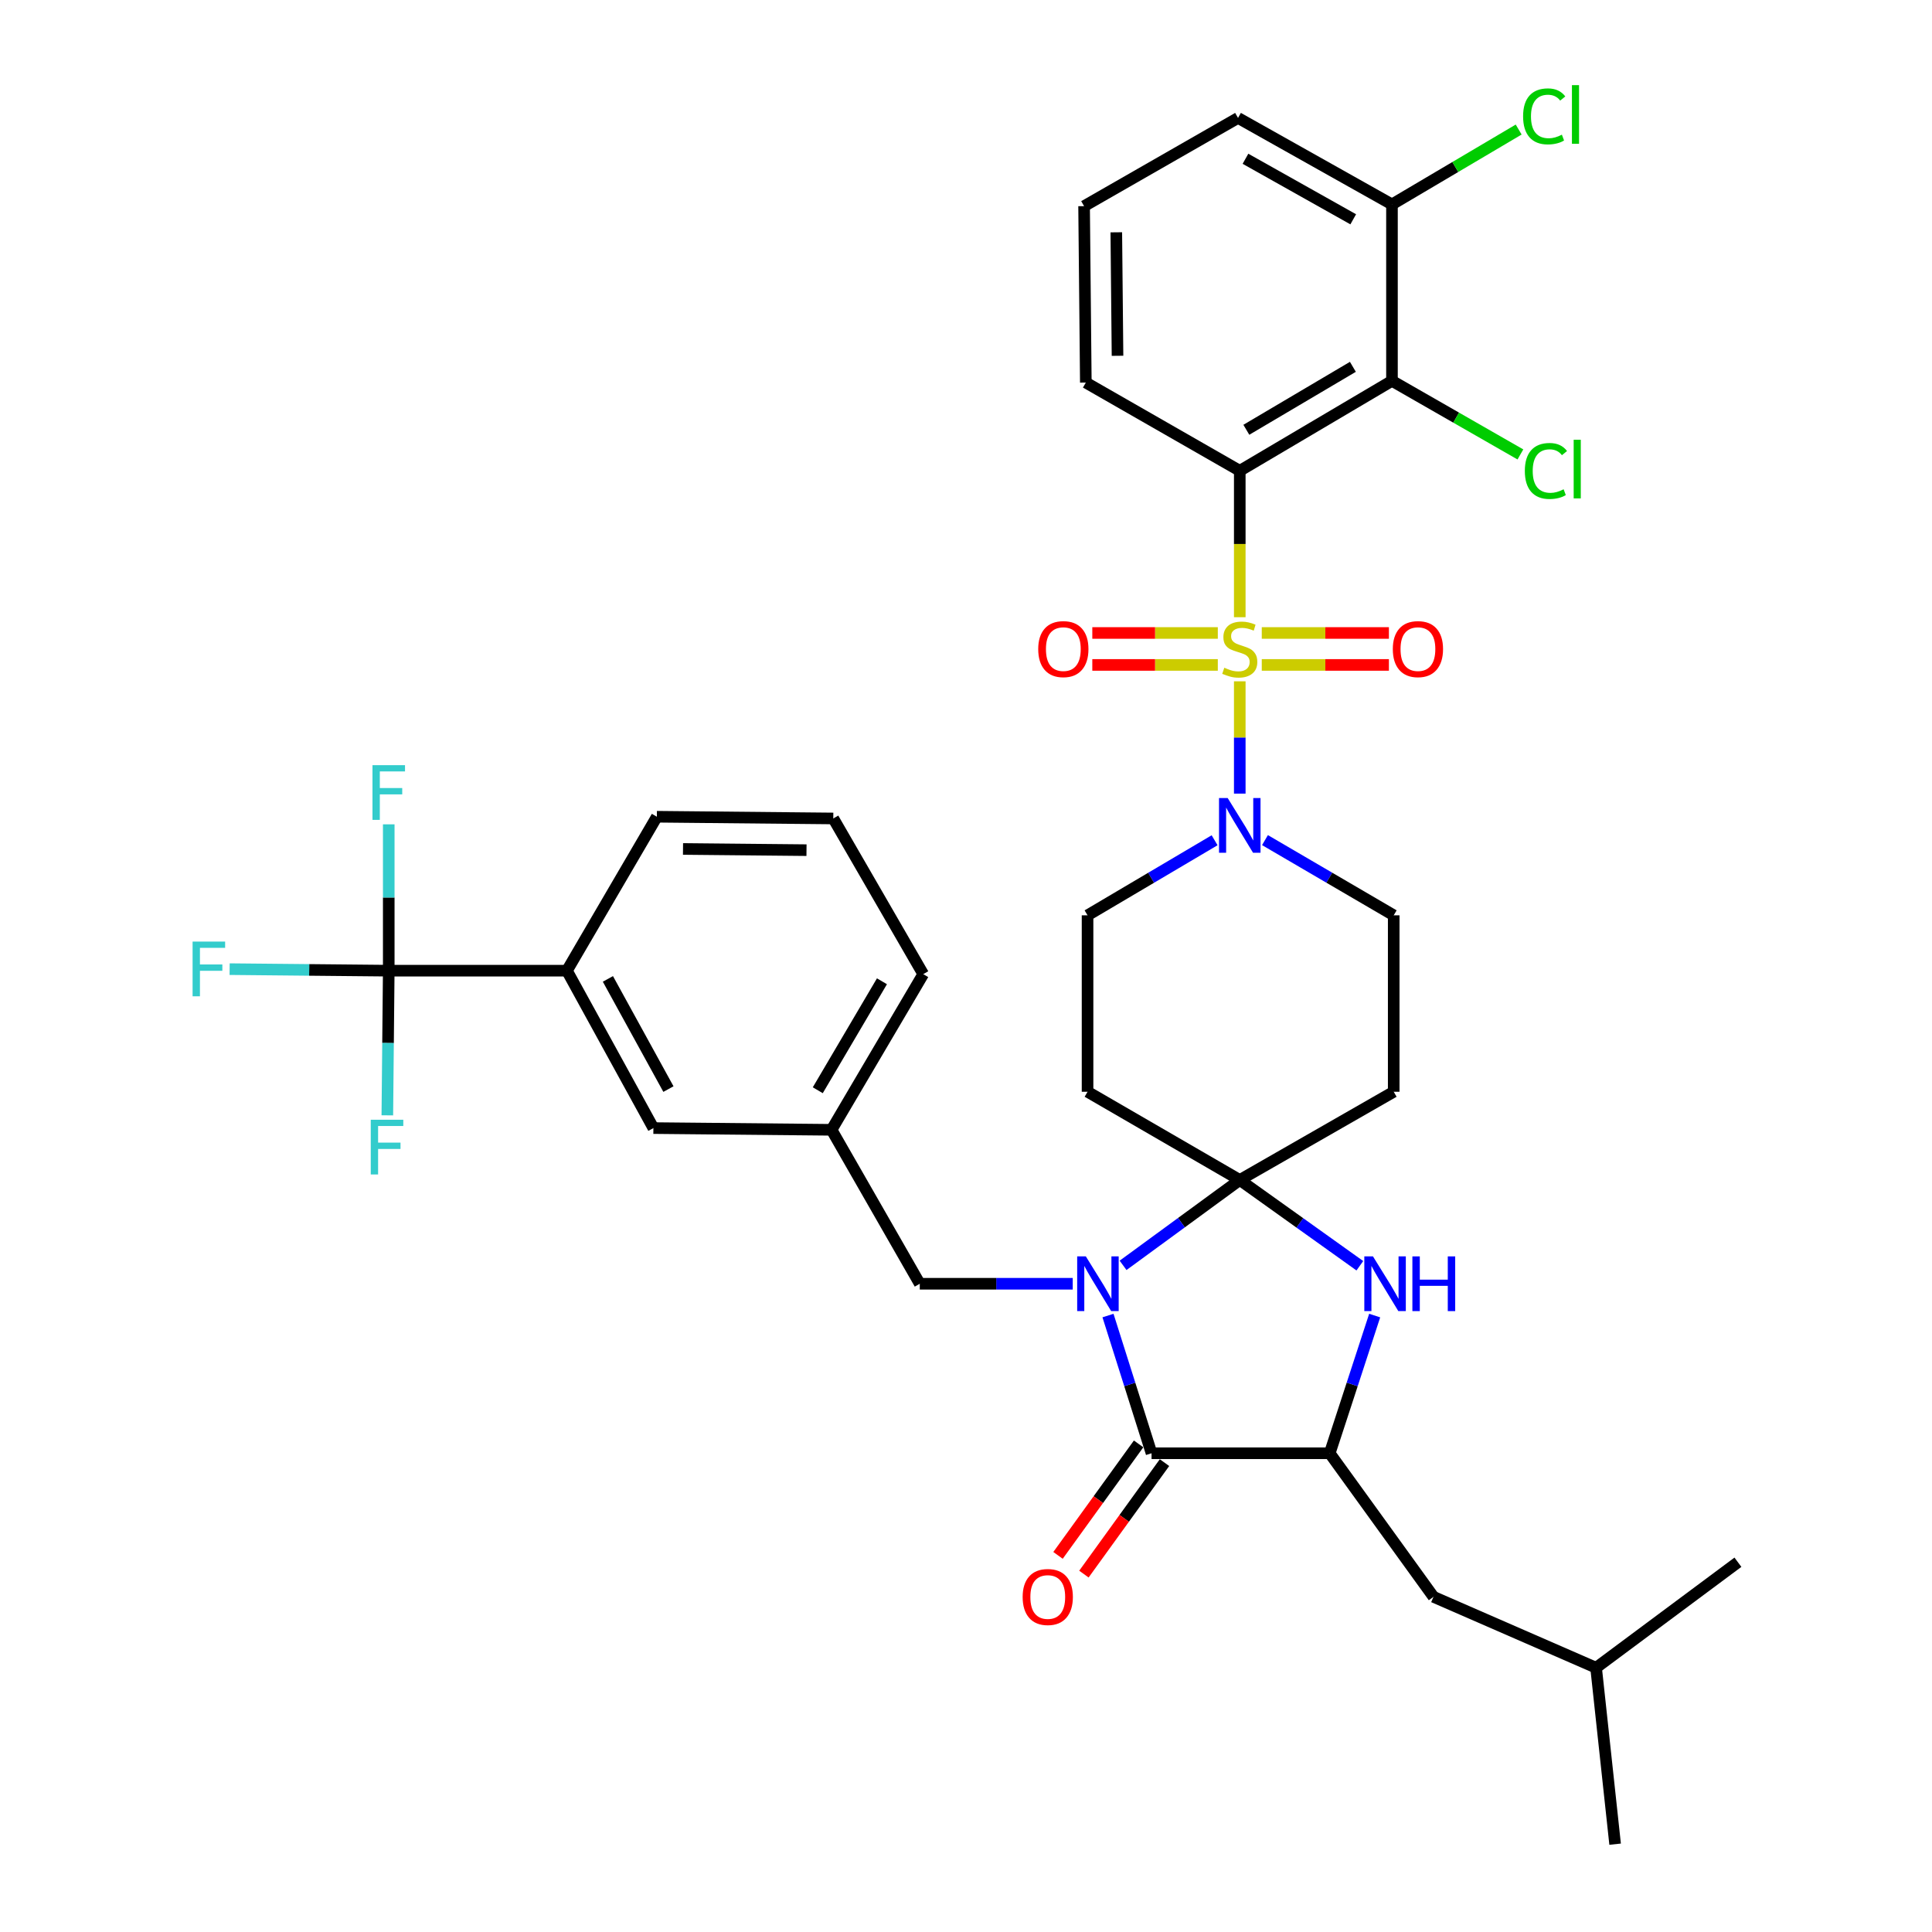 <?xml version='1.0' encoding='iso-8859-1'?>
<svg version='1.1' baseProfile='full'
              xmlns='http://www.w3.org/2000/svg'
                      xmlns:rdkit='http://www.rdkit.org/xml'
                      xmlns:xlink='http://www.w3.org/1999/xlink'
                  xml:space='preserve'
width='1000px' height='1000px' viewBox='0 0 1000 1000'>
<!-- END OF HEADER -->
<rect style='opacity:1.0;fill:#FFFFFF;stroke:none' width='1000' height='1000' x='0' y='0'> </rect>
<path class='bond-0' d='M 641.702,243.68 L 720.482,197.128' style='fill:none;fill-rule:evenodd;stroke:#000000;stroke-width:6px;stroke-linecap:butt;stroke-linejoin:miter;stroke-opacity:1' />
<path class='bond-0' d='M 645.105,222.457 L 700.25,189.87' style='fill:none;fill-rule:evenodd;stroke:#000000;stroke-width:6px;stroke-linecap:butt;stroke-linejoin:miter;stroke-opacity:1' />
<path class='bond-1' d='M 641.702,243.68 L 562.022,198.019' style='fill:none;fill-rule:evenodd;stroke:#000000;stroke-width:6px;stroke-linecap:butt;stroke-linejoin:miter;stroke-opacity:1' />
<path class='bond-2' d='M 641.702,243.68 L 641.702,281.575' style='fill:none;fill-rule:evenodd;stroke:#000000;stroke-width:6px;stroke-linecap:butt;stroke-linejoin:miter;stroke-opacity:1' />
<path class='bond-2' d='M 641.702,281.575 L 641.702,319.47' style='fill:none;fill-rule:evenodd;stroke:#CCCC00;stroke-width:6px;stroke-linecap:butt;stroke-linejoin:miter;stroke-opacity:1' />
<path class='bond-3' d='M 628.675,434.916 L 595.794,454.343' style='fill:none;fill-rule:evenodd;stroke:#0000FF;stroke-width:6px;stroke-linecap:butt;stroke-linejoin:miter;stroke-opacity:1' />
<path class='bond-3' d='M 595.794,454.343 L 562.914,473.771' style='fill:none;fill-rule:evenodd;stroke:#000000;stroke-width:6px;stroke-linecap:butt;stroke-linejoin:miter;stroke-opacity:1' />
<path class='bond-4' d='M 641.702,410.775 L 641.702,381.711' style='fill:none;fill-rule:evenodd;stroke:#0000FF;stroke-width:6px;stroke-linecap:butt;stroke-linejoin:miter;stroke-opacity:1' />
<path class='bond-4' d='M 641.702,381.711 L 641.702,352.647' style='fill:none;fill-rule:evenodd;stroke:#CCCC00;stroke-width:6px;stroke-linecap:butt;stroke-linejoin:miter;stroke-opacity:1' />
<path class='bond-5' d='M 654.75,434.841 L 688.066,454.306' style='fill:none;fill-rule:evenodd;stroke:#0000FF;stroke-width:6px;stroke-linecap:butt;stroke-linejoin:miter;stroke-opacity:1' />
<path class='bond-5' d='M 688.066,454.306 L 721.383,473.771' style='fill:none;fill-rule:evenodd;stroke:#000000;stroke-width:6px;stroke-linecap:butt;stroke-linejoin:miter;stroke-opacity:1' />
<path class='bond-6' d='M 653.088,344.165 L 685.992,344.165' style='fill:none;fill-rule:evenodd;stroke:#CCCC00;stroke-width:6px;stroke-linecap:butt;stroke-linejoin:miter;stroke-opacity:1' />
<path class='bond-6' d='M 685.992,344.165 L 718.896,344.165' style='fill:none;fill-rule:evenodd;stroke:#FF0000;stroke-width:6px;stroke-linecap:butt;stroke-linejoin:miter;stroke-opacity:1' />
<path class='bond-6' d='M 653.088,327.625 L 685.992,327.625' style='fill:none;fill-rule:evenodd;stroke:#CCCC00;stroke-width:6px;stroke-linecap:butt;stroke-linejoin:miter;stroke-opacity:1' />
<path class='bond-6' d='M 685.992,327.625 L 718.896,327.625' style='fill:none;fill-rule:evenodd;stroke:#FF0000;stroke-width:6px;stroke-linecap:butt;stroke-linejoin:miter;stroke-opacity:1' />
<path class='bond-7' d='M 630.339,327.625 L 597.859,327.625' style='fill:none;fill-rule:evenodd;stroke:#CCCC00;stroke-width:6px;stroke-linecap:butt;stroke-linejoin:miter;stroke-opacity:1' />
<path class='bond-7' d='M 597.859,327.625 L 565.378,327.625' style='fill:none;fill-rule:evenodd;stroke:#FF0000;stroke-width:6px;stroke-linecap:butt;stroke-linejoin:miter;stroke-opacity:1' />
<path class='bond-7' d='M 630.339,344.165 L 597.859,344.165' style='fill:none;fill-rule:evenodd;stroke:#CCCC00;stroke-width:6px;stroke-linecap:butt;stroke-linejoin:miter;stroke-opacity:1' />
<path class='bond-7' d='M 597.859,344.165 L 565.378,344.165' style='fill:none;fill-rule:evenodd;stroke:#FF0000;stroke-width:6px;stroke-linecap:butt;stroke-linejoin:miter;stroke-opacity:1' />
<path class='bond-8' d='M 720.482,197.128 L 720.482,105.804' style='fill:none;fill-rule:evenodd;stroke:#000000;stroke-width:6px;stroke-linecap:butt;stroke-linejoin:miter;stroke-opacity:1' />
<path class='bond-9' d='M 720.482,197.128 L 753.719,216.172' style='fill:none;fill-rule:evenodd;stroke:#000000;stroke-width:6px;stroke-linecap:butt;stroke-linejoin:miter;stroke-opacity:1' />
<path class='bond-9' d='M 753.719,216.172 L 786.956,235.216' style='fill:none;fill-rule:evenodd;stroke:#00CC00;stroke-width:6px;stroke-linecap:butt;stroke-linejoin:miter;stroke-opacity:1' />
<path class='bond-10' d='M 720.482,105.804 L 753.273,86.43' style='fill:none;fill-rule:evenodd;stroke:#000000;stroke-width:6px;stroke-linecap:butt;stroke-linejoin:miter;stroke-opacity:1' />
<path class='bond-10' d='M 753.273,86.43 L 786.063,67.055' style='fill:none;fill-rule:evenodd;stroke:#00CC00;stroke-width:6px;stroke-linecap:butt;stroke-linejoin:miter;stroke-opacity:1' />
<path class='bond-11' d='M 720.482,105.804 L 640.802,61.043' style='fill:none;fill-rule:evenodd;stroke:#000000;stroke-width:6px;stroke-linecap:butt;stroke-linejoin:miter;stroke-opacity:1' />
<path class='bond-11' d='M 700.429,113.511 L 644.653,82.178' style='fill:none;fill-rule:evenodd;stroke:#000000;stroke-width:6px;stroke-linecap:butt;stroke-linejoin:miter;stroke-opacity:1' />
<path class='bond-12' d='M 596.041,752.207 L 688.255,752.207' style='fill:none;fill-rule:evenodd;stroke:#000000;stroke-width:6px;stroke-linecap:butt;stroke-linejoin:miter;stroke-opacity:1' />
<path class='bond-13' d='M 596.041,752.207 L 584.768,716.567' style='fill:none;fill-rule:evenodd;stroke:#000000;stroke-width:6px;stroke-linecap:butt;stroke-linejoin:miter;stroke-opacity:1' />
<path class='bond-13' d='M 584.768,716.567 L 573.496,680.928' style='fill:none;fill-rule:evenodd;stroke:#0000FF;stroke-width:6px;stroke-linecap:butt;stroke-linejoin:miter;stroke-opacity:1' />
<path class='bond-14' d='M 589.338,747.361 L 568.483,776.212' style='fill:none;fill-rule:evenodd;stroke:#000000;stroke-width:6px;stroke-linecap:butt;stroke-linejoin:miter;stroke-opacity:1' />
<path class='bond-14' d='M 568.483,776.212 L 547.627,805.063' style='fill:none;fill-rule:evenodd;stroke:#FF0000;stroke-width:6px;stroke-linecap:butt;stroke-linejoin:miter;stroke-opacity:1' />
<path class='bond-14' d='M 602.743,757.052 L 581.888,785.902' style='fill:none;fill-rule:evenodd;stroke:#000000;stroke-width:6px;stroke-linecap:butt;stroke-linejoin:miter;stroke-opacity:1' />
<path class='bond-14' d='M 581.888,785.902 L 561.032,814.753' style='fill:none;fill-rule:evenodd;stroke:#FF0000;stroke-width:6px;stroke-linecap:butt;stroke-linejoin:miter;stroke-opacity:1' />
<path class='bond-15' d='M 688.255,752.207 L 741.976,826.52' style='fill:none;fill-rule:evenodd;stroke:#000000;stroke-width:6px;stroke-linecap:butt;stroke-linejoin:miter;stroke-opacity:1' />
<path class='bond-16' d='M 688.255,752.207 L 699.893,716.571' style='fill:none;fill-rule:evenodd;stroke:#000000;stroke-width:6px;stroke-linecap:butt;stroke-linejoin:miter;stroke-opacity:1' />
<path class='bond-16' d='M 699.893,716.571 L 711.53,680.935' style='fill:none;fill-rule:evenodd;stroke:#0000FF;stroke-width:6px;stroke-linecap:butt;stroke-linejoin:miter;stroke-opacity:1' />
<path class='bond-17' d='M 703.857,655.147 L 672.78,632.951' style='fill:none;fill-rule:evenodd;stroke:#0000FF;stroke-width:6px;stroke-linecap:butt;stroke-linejoin:miter;stroke-opacity:1' />
<path class='bond-17' d='M 672.78,632.951 L 641.702,610.756' style='fill:none;fill-rule:evenodd;stroke:#000000;stroke-width:6px;stroke-linecap:butt;stroke-linejoin:miter;stroke-opacity:1' />
<path class='bond-18' d='M 641.702,610.756 L 611.503,632.851' style='fill:none;fill-rule:evenodd;stroke:#000000;stroke-width:6px;stroke-linecap:butt;stroke-linejoin:miter;stroke-opacity:1' />
<path class='bond-18' d='M 611.503,632.851 L 581.303,654.946' style='fill:none;fill-rule:evenodd;stroke:#0000FF;stroke-width:6px;stroke-linecap:butt;stroke-linejoin:miter;stroke-opacity:1' />
<path class='bond-19' d='M 641.702,610.756 L 562.914,565.094' style='fill:none;fill-rule:evenodd;stroke:#000000;stroke-width:6px;stroke-linecap:butt;stroke-linejoin:miter;stroke-opacity:1' />
<path class='bond-20' d='M 641.702,610.756 L 721.383,565.094' style='fill:none;fill-rule:evenodd;stroke:#000000;stroke-width:6px;stroke-linecap:butt;stroke-linejoin:miter;stroke-opacity:1' />
<path class='bond-21' d='M 555.244,664.467 L 515.659,664.467' style='fill:none;fill-rule:evenodd;stroke:#0000FF;stroke-width:6px;stroke-linecap:butt;stroke-linejoin:miter;stroke-opacity:1' />
<path class='bond-21' d='M 515.659,664.467 L 476.075,664.467' style='fill:none;fill-rule:evenodd;stroke:#000000;stroke-width:6px;stroke-linecap:butt;stroke-linejoin:miter;stroke-opacity:1' />
<path class='bond-22' d='M 562.914,473.771 L 562.914,565.094' style='fill:none;fill-rule:evenodd;stroke:#000000;stroke-width:6px;stroke-linecap:butt;stroke-linejoin:miter;stroke-opacity:1' />
<path class='bond-23' d='M 721.383,565.094 L 721.383,473.771' style='fill:none;fill-rule:evenodd;stroke:#000000;stroke-width:6px;stroke-linecap:butt;stroke-linejoin:miter;stroke-opacity:1' />
<path class='bond-24' d='M 201.214,502.423 L 293.438,502.423' style='fill:none;fill-rule:evenodd;stroke:#000000;stroke-width:6px;stroke-linecap:butt;stroke-linejoin:miter;stroke-opacity:1' />
<path class='bond-25' d='M 201.214,502.423 L 160.035,502.025' style='fill:none;fill-rule:evenodd;stroke:#000000;stroke-width:6px;stroke-linecap:butt;stroke-linejoin:miter;stroke-opacity:1' />
<path class='bond-25' d='M 160.035,502.025 L 118.856,501.627' style='fill:none;fill-rule:evenodd;stroke:#33CCCC;stroke-width:6px;stroke-linecap:butt;stroke-linejoin:miter;stroke-opacity:1' />
<path class='bond-26' d='M 201.214,502.423 L 201.214,464.549' style='fill:none;fill-rule:evenodd;stroke:#000000;stroke-width:6px;stroke-linecap:butt;stroke-linejoin:miter;stroke-opacity:1' />
<path class='bond-26' d='M 201.214,464.549 L 201.214,426.674' style='fill:none;fill-rule:evenodd;stroke:#33CCCC;stroke-width:6px;stroke-linecap:butt;stroke-linejoin:miter;stroke-opacity:1' />
<path class='bond-27' d='M 201.214,502.423 L 200.849,539.859' style='fill:none;fill-rule:evenodd;stroke:#000000;stroke-width:6px;stroke-linecap:butt;stroke-linejoin:miter;stroke-opacity:1' />
<path class='bond-27' d='M 200.849,539.859 L 200.483,577.294' style='fill:none;fill-rule:evenodd;stroke:#33CCCC;stroke-width:6px;stroke-linecap:butt;stroke-linejoin:miter;stroke-opacity:1' />
<path class='bond-28' d='M 293.438,502.423 L 338.199,583.895' style='fill:none;fill-rule:evenodd;stroke:#000000;stroke-width:6px;stroke-linecap:butt;stroke-linejoin:miter;stroke-opacity:1' />
<path class='bond-28' d='M 314.649,506.679 L 345.981,563.71' style='fill:none;fill-rule:evenodd;stroke:#000000;stroke-width:6px;stroke-linecap:butt;stroke-linejoin:miter;stroke-opacity:1' />
<path class='bond-29' d='M 293.438,502.423 L 339.991,422.743' style='fill:none;fill-rule:evenodd;stroke:#000000;stroke-width:6px;stroke-linecap:butt;stroke-linejoin:miter;stroke-opacity:1' />
<path class='bond-30' d='M 741.976,826.52 L 826.132,863.222' style='fill:none;fill-rule:evenodd;stroke:#000000;stroke-width:6px;stroke-linecap:butt;stroke-linejoin:miter;stroke-opacity:1' />
<path class='bond-31' d='M 826.132,863.222 L 835.982,954.545' style='fill:none;fill-rule:evenodd;stroke:#000000;stroke-width:6px;stroke-linecap:butt;stroke-linejoin:miter;stroke-opacity:1' />
<path class='bond-32' d='M 826.132,863.222 L 899.545,808.61' style='fill:none;fill-rule:evenodd;stroke:#000000;stroke-width:6px;stroke-linecap:butt;stroke-linejoin:miter;stroke-opacity:1' />
<path class='bond-33' d='M 338.199,583.895 L 430.413,584.787' style='fill:none;fill-rule:evenodd;stroke:#000000;stroke-width:6px;stroke-linecap:butt;stroke-linejoin:miter;stroke-opacity:1' />
<path class='bond-34' d='M 430.413,584.787 L 476.075,664.467' style='fill:none;fill-rule:evenodd;stroke:#000000;stroke-width:6px;stroke-linecap:butt;stroke-linejoin:miter;stroke-opacity:1' />
<path class='bond-35' d='M 430.413,584.787 L 477.867,504.215' style='fill:none;fill-rule:evenodd;stroke:#000000;stroke-width:6px;stroke-linecap:butt;stroke-linejoin:miter;stroke-opacity:1' />
<path class='bond-35' d='M 423.279,564.307 L 456.496,507.907' style='fill:none;fill-rule:evenodd;stroke:#000000;stroke-width:6px;stroke-linecap:butt;stroke-linejoin:miter;stroke-opacity:1' />
<path class='bond-36' d='M 339.991,422.743 L 431.305,423.634' style='fill:none;fill-rule:evenodd;stroke:#000000;stroke-width:6px;stroke-linecap:butt;stroke-linejoin:miter;stroke-opacity:1' />
<path class='bond-36' d='M 353.526,439.417 L 417.446,440.041' style='fill:none;fill-rule:evenodd;stroke:#000000;stroke-width:6px;stroke-linecap:butt;stroke-linejoin:miter;stroke-opacity:1' />
<path class='bond-37' d='M 431.305,423.634 L 477.867,504.215' style='fill:none;fill-rule:evenodd;stroke:#000000;stroke-width:6px;stroke-linecap:butt;stroke-linejoin:miter;stroke-opacity:1' />
<path class='bond-38' d='M 562.022,198.019 L 561.122,106.705' style='fill:none;fill-rule:evenodd;stroke:#000000;stroke-width:6px;stroke-linecap:butt;stroke-linejoin:miter;stroke-opacity:1' />
<path class='bond-38' d='M 578.427,184.159 L 577.797,120.239' style='fill:none;fill-rule:evenodd;stroke:#000000;stroke-width:6px;stroke-linecap:butt;stroke-linejoin:miter;stroke-opacity:1' />
<path class='bond-39' d='M 561.122,106.705 L 640.802,61.043' style='fill:none;fill-rule:evenodd;stroke:#000000;stroke-width:6px;stroke-linecap:butt;stroke-linejoin:miter;stroke-opacity:1' />
<path  class='atom-1' d='M 635.442 413.058
L 644.722 428.058
Q 645.642 429.538, 647.122 432.218
Q 648.602 434.898, 648.682 435.058
L 648.682 413.058
L 652.442 413.058
L 652.442 441.378
L 648.562 441.378
L 638.602 424.978
Q 637.442 423.058, 636.202 420.858
Q 635.002 418.658, 634.642 417.978
L 634.642 441.378
L 630.962 441.378
L 630.962 413.058
L 635.442 413.058
' fill='#0000FF'/>
<path  class='atom-2' d='M 633.702 345.615
Q 634.022 345.735, 635.342 346.295
Q 636.662 346.855, 638.102 347.215
Q 639.582 347.535, 641.022 347.535
Q 643.702 347.535, 645.262 346.255
Q 646.822 344.935, 646.822 342.655
Q 646.822 341.095, 646.022 340.135
Q 645.262 339.175, 644.062 338.655
Q 642.862 338.135, 640.862 337.535
Q 638.342 336.775, 636.822 336.055
Q 635.342 335.335, 634.262 333.815
Q 633.222 332.295, 633.222 329.735
Q 633.222 326.175, 635.622 323.975
Q 638.062 321.775, 642.862 321.775
Q 646.142 321.775, 649.862 323.335
L 648.942 326.415
Q 645.542 325.015, 642.982 325.015
Q 640.222 325.015, 638.702 326.175
Q 637.182 327.295, 637.222 329.255
Q 637.222 330.775, 637.982 331.695
Q 638.782 332.615, 639.902 333.135
Q 641.062 333.655, 642.982 334.255
Q 645.542 335.055, 647.062 335.855
Q 648.582 336.655, 649.662 338.295
Q 650.782 339.895, 650.782 342.655
Q 650.782 346.575, 648.142 348.695
Q 645.542 350.775, 641.182 350.775
Q 638.662 350.775, 636.742 350.215
Q 634.862 349.695, 632.622 348.775
L 633.702 345.615
' fill='#CCCC00'/>
<path  class='atom-3' d='M 720.917 335.975
Q 720.917 329.175, 724.277 325.375
Q 727.637 321.575, 733.917 321.575
Q 740.197 321.575, 743.557 325.375
Q 746.917 329.175, 746.917 335.975
Q 746.917 342.855, 743.517 346.775
Q 740.117 350.655, 733.917 350.655
Q 727.677 350.655, 724.277 346.775
Q 720.917 342.895, 720.917 335.975
M 733.917 347.455
Q 738.237 347.455, 740.557 344.575
Q 742.917 341.655, 742.917 335.975
Q 742.917 330.415, 740.557 327.615
Q 738.237 324.775, 733.917 324.775
Q 729.597 324.775, 727.237 327.575
Q 724.917 330.375, 724.917 335.975
Q 724.917 341.695, 727.237 344.575
Q 729.597 347.455, 733.917 347.455
' fill='#FF0000'/>
<path  class='atom-4' d='M 537.379 335.975
Q 537.379 329.175, 540.739 325.375
Q 544.099 321.575, 550.379 321.575
Q 556.659 321.575, 560.019 325.375
Q 563.379 329.175, 563.379 335.975
Q 563.379 342.855, 559.979 346.775
Q 556.579 350.655, 550.379 350.655
Q 544.139 350.655, 540.739 346.775
Q 537.379 342.895, 537.379 335.975
M 550.379 347.455
Q 554.699 347.455, 557.019 344.575
Q 559.379 341.655, 559.379 335.975
Q 559.379 330.415, 557.019 327.615
Q 554.699 324.775, 550.379 324.775
Q 546.059 324.775, 543.699 327.575
Q 541.379 330.375, 541.379 335.975
Q 541.379 341.695, 543.699 344.575
Q 546.059 347.455, 550.379 347.455
' fill='#FF0000'/>
<path  class='atom-9' d='M 710.648 650.307
L 719.928 665.307
Q 720.848 666.787, 722.328 669.467
Q 723.808 672.147, 723.888 672.307
L 723.888 650.307
L 727.648 650.307
L 727.648 678.627
L 723.768 678.627
L 713.808 662.227
Q 712.648 660.307, 711.408 658.107
Q 710.208 655.907, 709.848 655.227
L 709.848 678.627
L 706.168 678.627
L 706.168 650.307
L 710.648 650.307
' fill='#0000FF'/>
<path  class='atom-9' d='M 731.048 650.307
L 734.888 650.307
L 734.888 662.347
L 749.368 662.347
L 749.368 650.307
L 753.208 650.307
L 753.208 678.627
L 749.368 678.627
L 749.368 665.547
L 734.888 665.547
L 734.888 678.627
L 731.048 678.627
L 731.048 650.307
' fill='#0000FF'/>
<path  class='atom-11' d='M 562.029 650.307
L 571.309 665.307
Q 572.229 666.787, 573.709 669.467
Q 575.189 672.147, 575.269 672.307
L 575.269 650.307
L 579.029 650.307
L 579.029 678.627
L 575.149 678.627
L 565.189 662.227
Q 564.029 660.307, 562.789 658.107
Q 561.589 655.907, 561.229 655.227
L 561.229 678.627
L 557.549 678.627
L 557.549 650.307
L 562.029 650.307
' fill='#0000FF'/>
<path  class='atom-16' d='M 529.32 826.6
Q 529.32 819.8, 532.68 816
Q 536.04 812.2, 542.32 812.2
Q 548.6 812.2, 551.96 816
Q 555.32 819.8, 555.32 826.6
Q 555.32 833.48, 551.92 837.4
Q 548.52 841.28, 542.32 841.28
Q 536.08 841.28, 532.68 837.4
Q 529.32 833.52, 529.32 826.6
M 542.32 838.08
Q 546.64 838.08, 548.96 835.2
Q 551.32 832.28, 551.32 826.6
Q 551.32 821.04, 548.96 818.24
Q 546.64 815.4, 542.32 815.4
Q 538 815.4, 535.64 818.2
Q 533.32 821, 533.32 826.6
Q 533.32 832.32, 535.64 835.2
Q 538 838.08, 542.32 838.08
' fill='#FF0000'/>
<path  class='atom-24' d='M 99.688 487.363
L 116.528 487.363
L 116.528 490.603
L 103.488 490.603
L 103.488 499.203
L 115.088 499.203
L 115.088 502.483
L 103.488 502.483
L 103.488 515.683
L 99.688 515.683
L 99.688 487.363
' fill='#33CCCC'/>
<path  class='atom-25' d='M 192.794 396.049
L 209.634 396.049
L 209.634 399.289
L 196.594 399.289
L 196.594 407.889
L 208.194 407.889
L 208.194 411.169
L 196.594 411.169
L 196.594 424.369
L 192.794 424.369
L 192.794 396.049
' fill='#33CCCC'/>
<path  class='atom-26' d='M 191.903 579.577
L 208.743 579.577
L 208.743 582.817
L 195.703 582.817
L 195.703 591.417
L 207.303 591.417
L 207.303 594.697
L 195.703 594.697
L 195.703 607.897
L 191.903 607.897
L 191.903 579.577
' fill='#33CCCC'/>
<path  class='atom-32' d='M 789.252 243.769
Q 789.252 236.729, 792.532 233.049
Q 795.852 229.329, 802.132 229.329
Q 807.972 229.329, 811.092 233.449
L 808.452 235.609
Q 806.172 232.609, 802.132 232.609
Q 797.852 232.609, 795.572 235.489
Q 793.332 238.329, 793.332 243.769
Q 793.332 249.369, 795.652 252.249
Q 798.012 255.129, 802.572 255.129
Q 805.692 255.129, 809.332 253.249
L 810.452 256.249
Q 808.972 257.209, 806.732 257.769
Q 804.492 258.329, 802.012 258.329
Q 795.852 258.329, 792.532 254.569
Q 789.252 250.809, 789.252 243.769
' fill='#00CC00'/>
<path  class='atom-32' d='M 814.532 227.609
L 818.212 227.609
L 818.212 257.969
L 814.532 257.969
L 814.532 227.609
' fill='#00CC00'/>
<path  class='atom-34' d='M 788.351 60.231
Q 788.351 53.191, 791.631 49.511
Q 794.951 45.791, 801.231 45.791
Q 807.071 45.791, 810.191 49.911
L 807.551 52.071
Q 805.271 49.071, 801.231 49.071
Q 796.951 49.071, 794.671 51.951
Q 792.431 54.791, 792.431 60.231
Q 792.431 65.831, 794.751 68.711
Q 797.111 71.591, 801.671 71.591
Q 804.791 71.591, 808.431 69.711
L 809.551 72.711
Q 808.071 73.671, 805.831 74.231
Q 803.591 74.791, 801.111 74.791
Q 794.951 74.791, 791.631 71.031
Q 788.351 67.271, 788.351 60.231
' fill='#00CC00'/>
<path  class='atom-34' d='M 813.631 44.071
L 817.311 44.071
L 817.311 74.431
L 813.631 74.431
L 813.631 44.071
' fill='#00CC00'/>
</svg>
